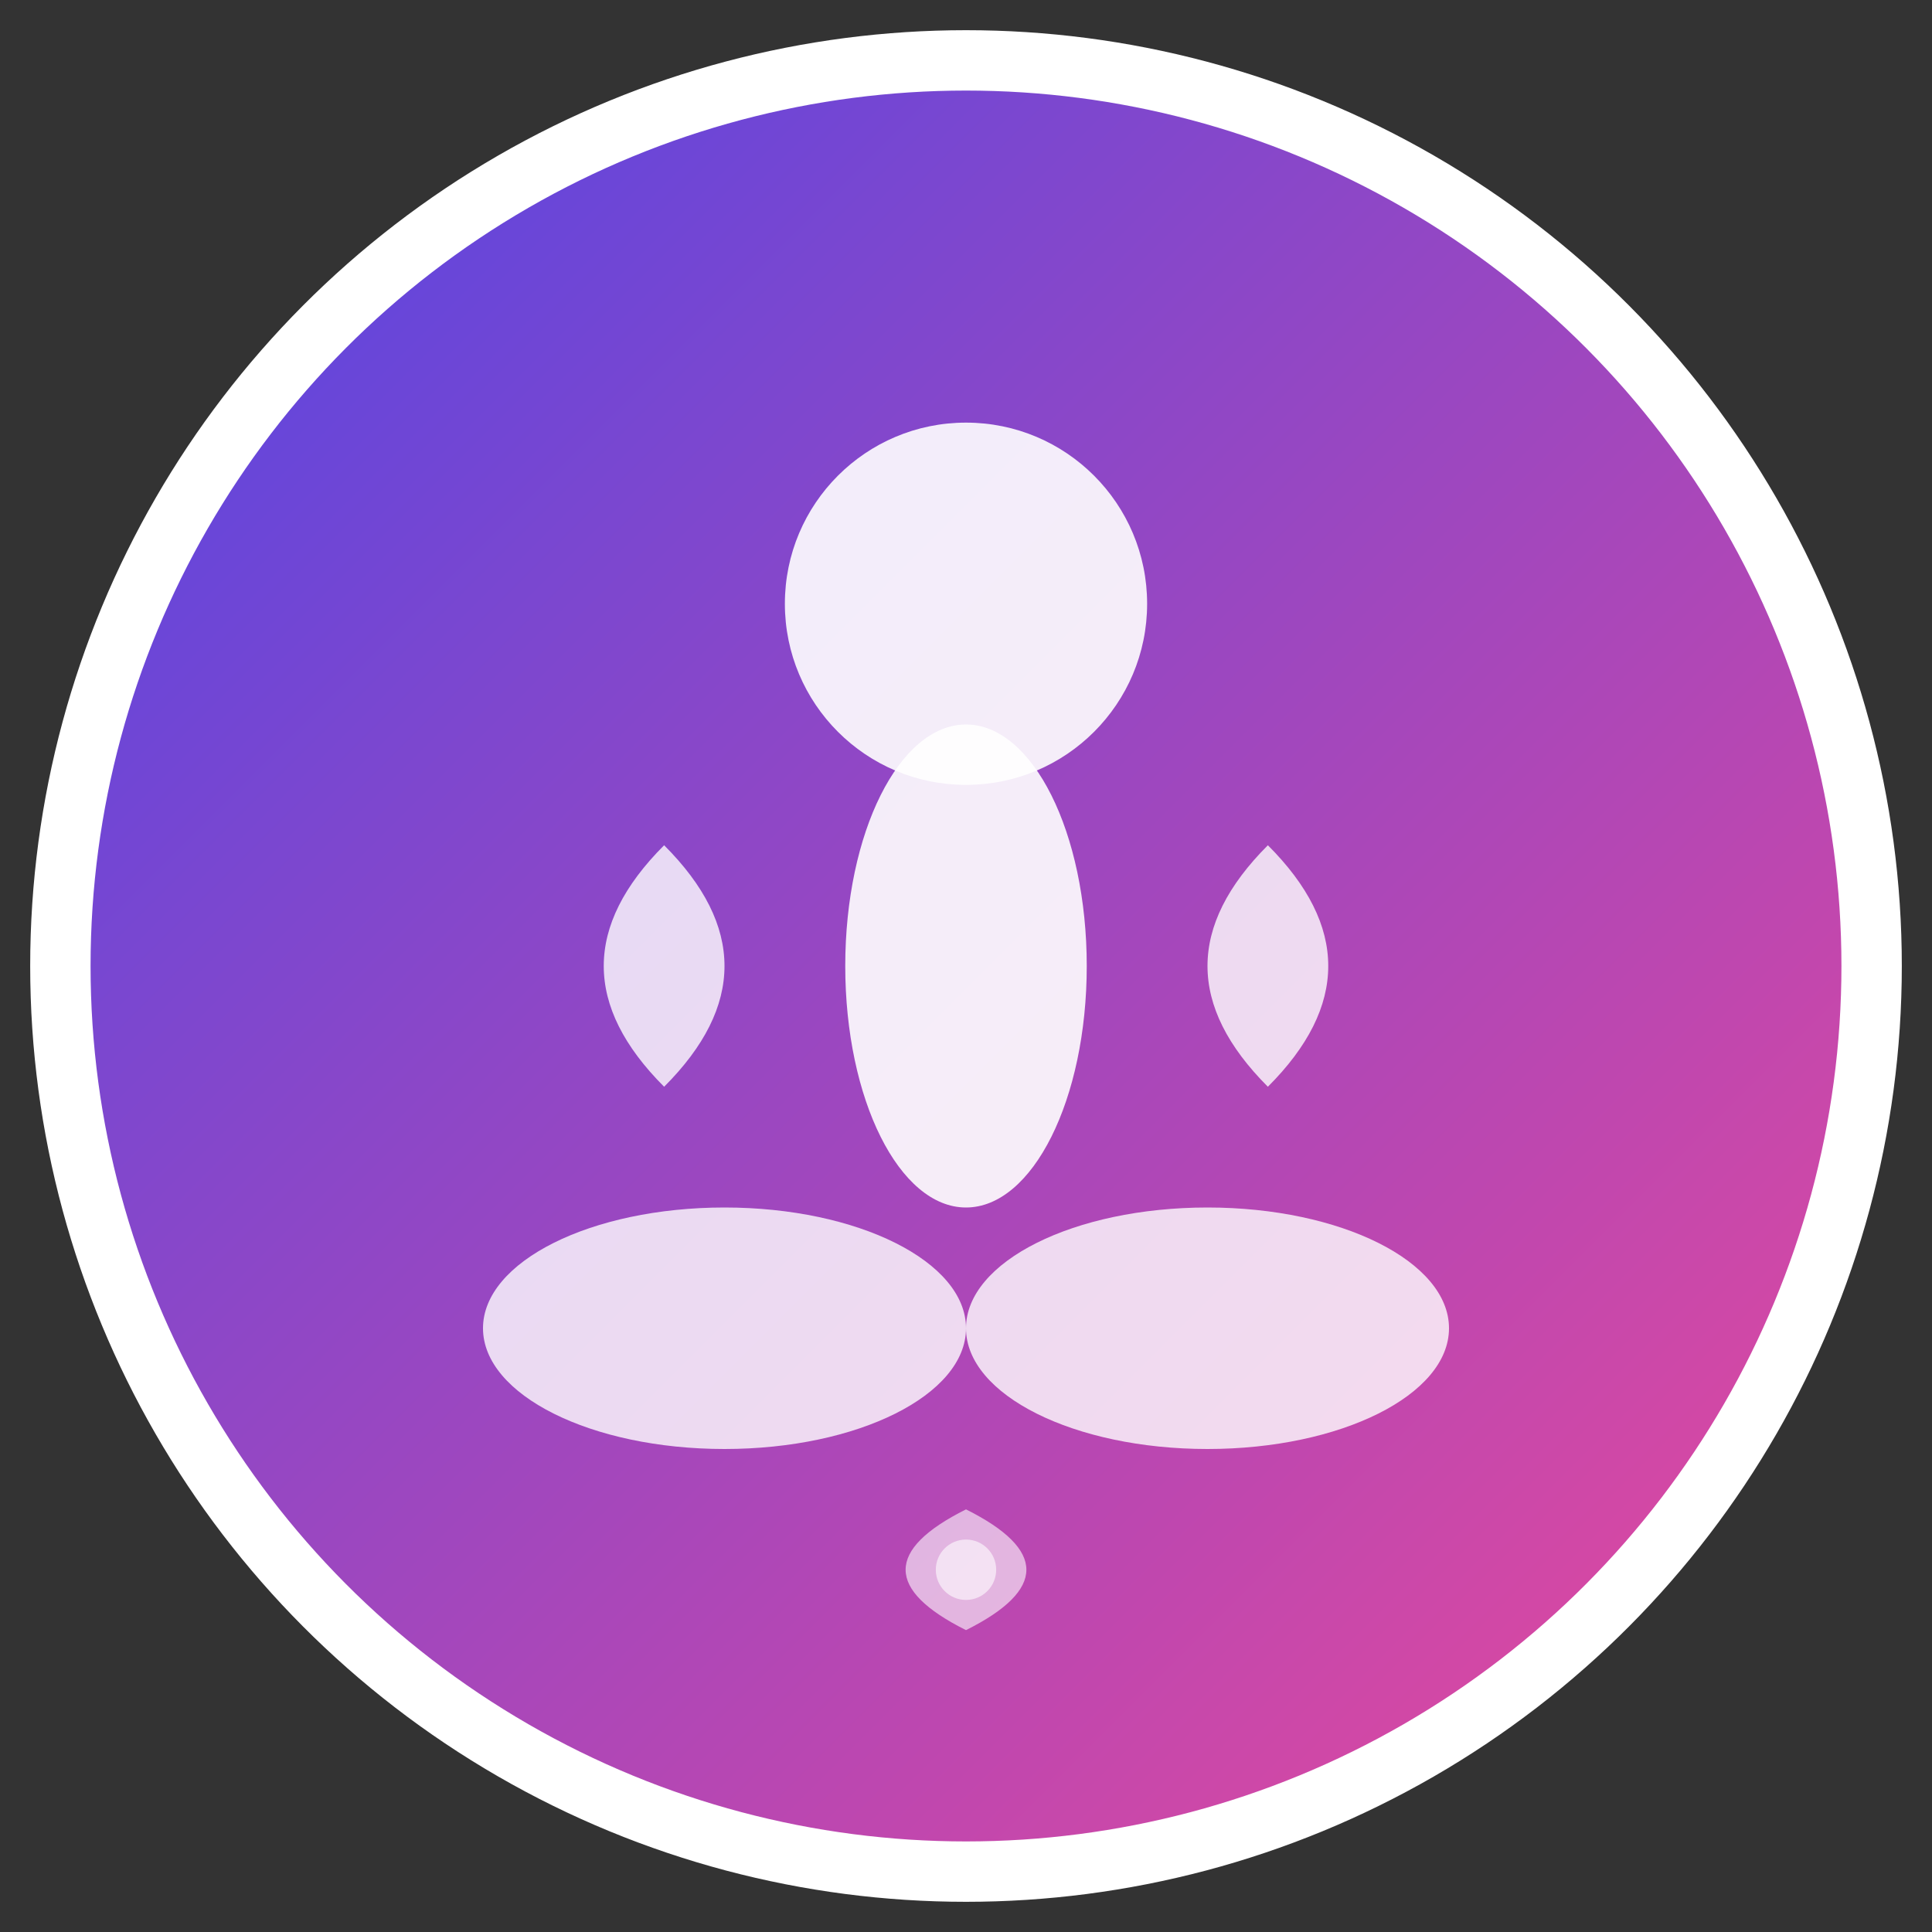 <svg xmlns="http://www.w3.org/2000/svg" viewBox="0 0 64 64" width="64" height="64">
  <rect x="0" y="0" width="64" height="64" fill="#333333" stroke="none"/>
  <defs>
    <linearGradient id="grad1" x1="0%" y1="0%" x2="100%" y2="100%">
      <stop offset="0%" style="stop-color:#4F46E5;stop-opacity:1" />
      <stop offset="100%" style="stop-color:#EC4899;stop-opacity:1" />
    </linearGradient>
  </defs>
  
  <!-- Фон -->
  <circle cx="32" cy="32" r="30" fill="url(#grad1)" stroke="#ffffff" stroke-width="2"/>
  
  <!-- Людина в позі лотоса (стилізовано) -->
  <!-- Голова -->
  <circle cx="32" cy="20" r="6" fill="#ffffff" opacity="0.9"/>
  
  <!-- Тіло -->
  <ellipse cx="32" cy="32" rx="4" ry="8" fill="#ffffff" opacity="0.9"/>
  
  <!-- Руки в медитативній позі -->
  <path d="M 22 28 Q 18 32 22 36 Q 26 32 22 28" fill="#ffffff" opacity="0.8"/>
  <path d="M 42 28 Q 46 32 42 36 Q 38 32 42 28" fill="#ffffff" opacity="0.8"/>
  
  <!-- Ноги в позі лотоса -->
  <ellipse cx="24" cy="44" rx="8" ry="4" fill="#ffffff" opacity="0.8"/>
  <ellipse cx="40" cy="44" rx="8" ry="4" fill="#ffffff" opacity="0.8"/>
  
  <!-- Символ "OM" стилізований -->
  <path d="M 32 50 Q 28 52 32 54 Q 36 52 32 50" fill="#ffffff" opacity="0.6"/>
  <circle cx="32" cy="52" r="1" fill="#ffffff" opacity="0.6"/>
</svg>